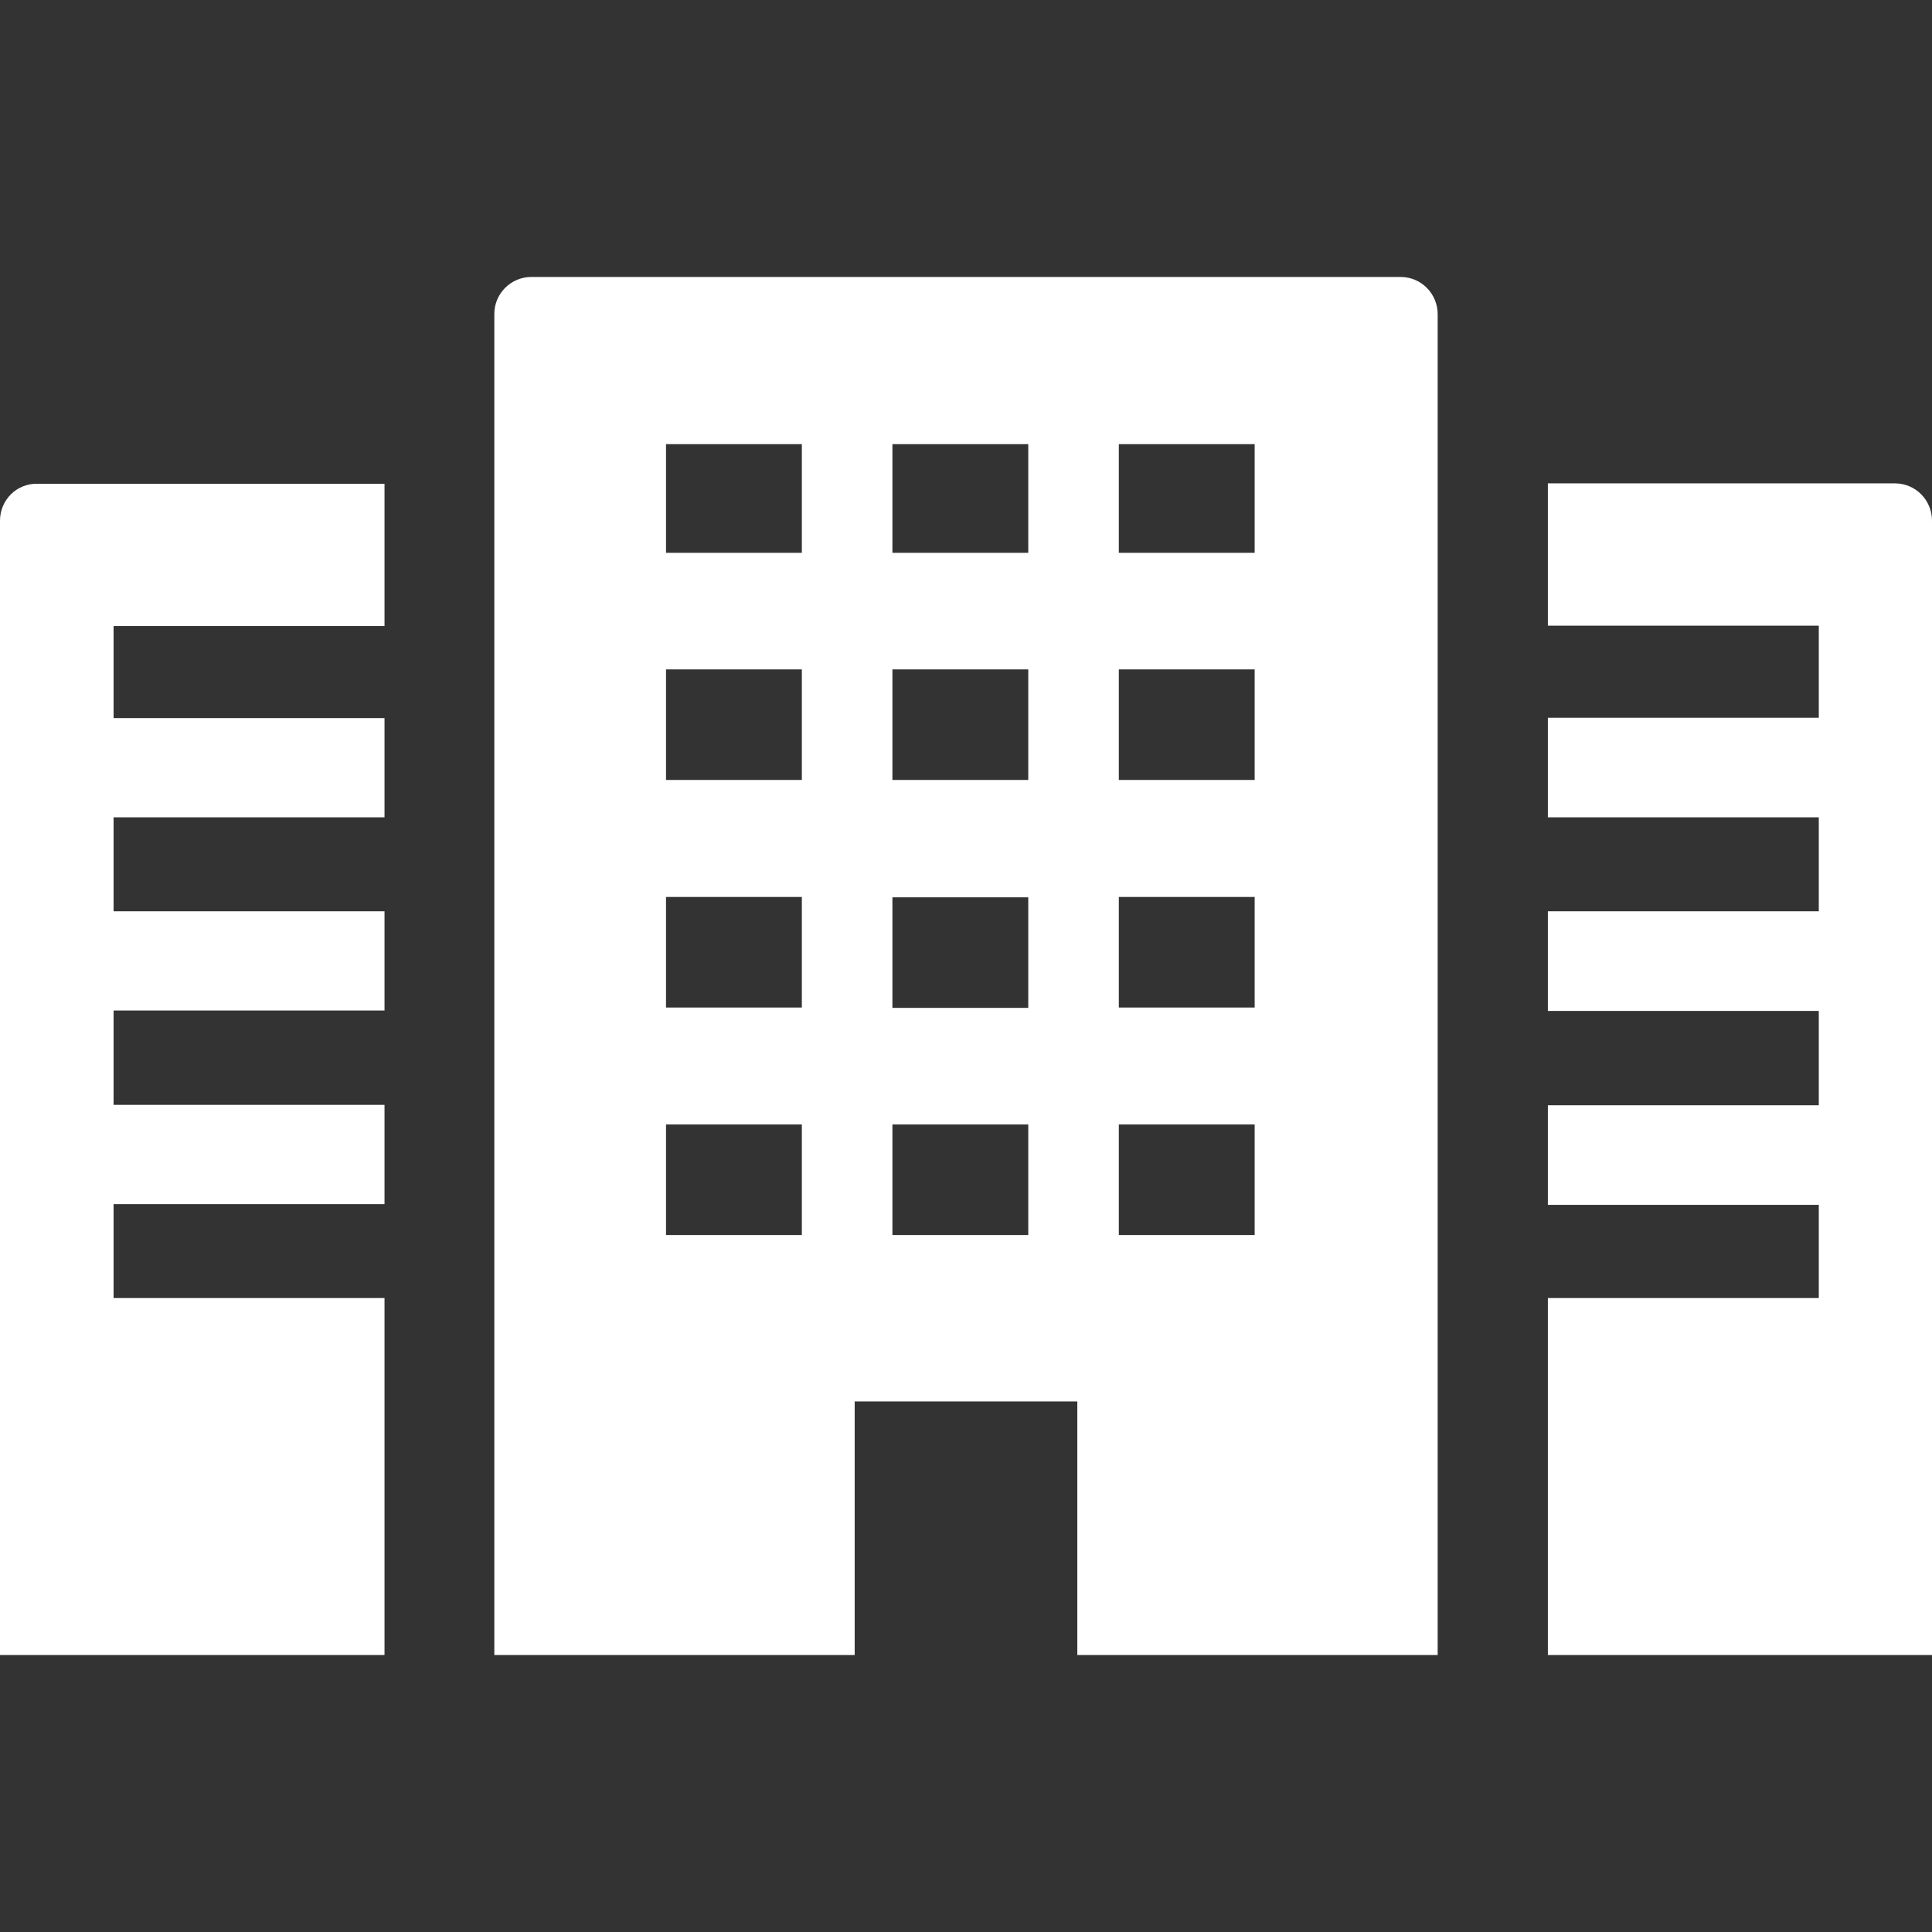 <?xml version="1.0" encoding="UTF-8"?>
<svg xmlns="http://www.w3.org/2000/svg" version="1.1" viewBox="0 0 512 512">
  <rect x="0" y="0" width="512" height="512" fill="#333333" stroke="none"/>
  <defs>
    <style>
      .cls-1 {
        fill: #fff;
      }
    </style>
  </defs>
  <!-- Generator: Adobe Illustrator 28.7.9, SVG Export Plug-In . SVG Version: 1.2.0 Build 218)  -->
  <g>
    <g id="_x31_0">
      <g>
        <path class="cls-1" d="M371.2,73.4h-230.4c-5.4,0-9.8,4.4-9.8,9.8v355.1h0v.3h95.5v-67.2h59v67.2h95.5V83.3c0-5.5-4.4-9.9-9.8-9.9ZM332.5,117.7v28.8h-36v-28.8h36ZM332.5,177.4v29.3h-36v-29.3h36ZM332.5,237.7v29.3h-36v-29.3h36ZM332.5,298v29.3h-36v-29.3h36ZM272.5,117.7v28.8h-36v-28.8h36ZM236.5,206.7v-29.3h36v29.3h-36ZM236.5,267.1v-29.3h36v29.3h-36ZM236.5,327.4v-29.4h36v29.3h-36ZM212.5,117.7v28.8h-36v-28.8h36ZM212.5,177.4v29.3h-36v-29.3h36ZM212.5,237.7v29.3h-36v-29.3h36ZM212.5,298v29.3h-36v-29.3h36Z"/>
        <path class="cls-1" d="M0,138v300.4h0v.2h101.9v-94.6H30.1v-24.9h71.8v-26.3H30.1v-25h71.8v-26.3H30.1v-24.9h71.8v-26.3H30.1v-24.4h71.8v-37.7H9.9c-5.5-.1-9.9,4.3-9.9,9.8Z"/>
        <path class="cls-1" d="M502.2,128.1h-92v37.4h0v.3h71.8v24.4h-71.8v26.1h0v.3h71.8v24.9h-71.8v26.1h0v.3h71.8v25h-71.8v26.1h0v.3h71.8v24.7h-71.8v94.4h0v.2h101.8V138c0-5.5-4.4-9.9-9.8-9.9Z"/>
      </g>
    </g>
  </g>
</svg>